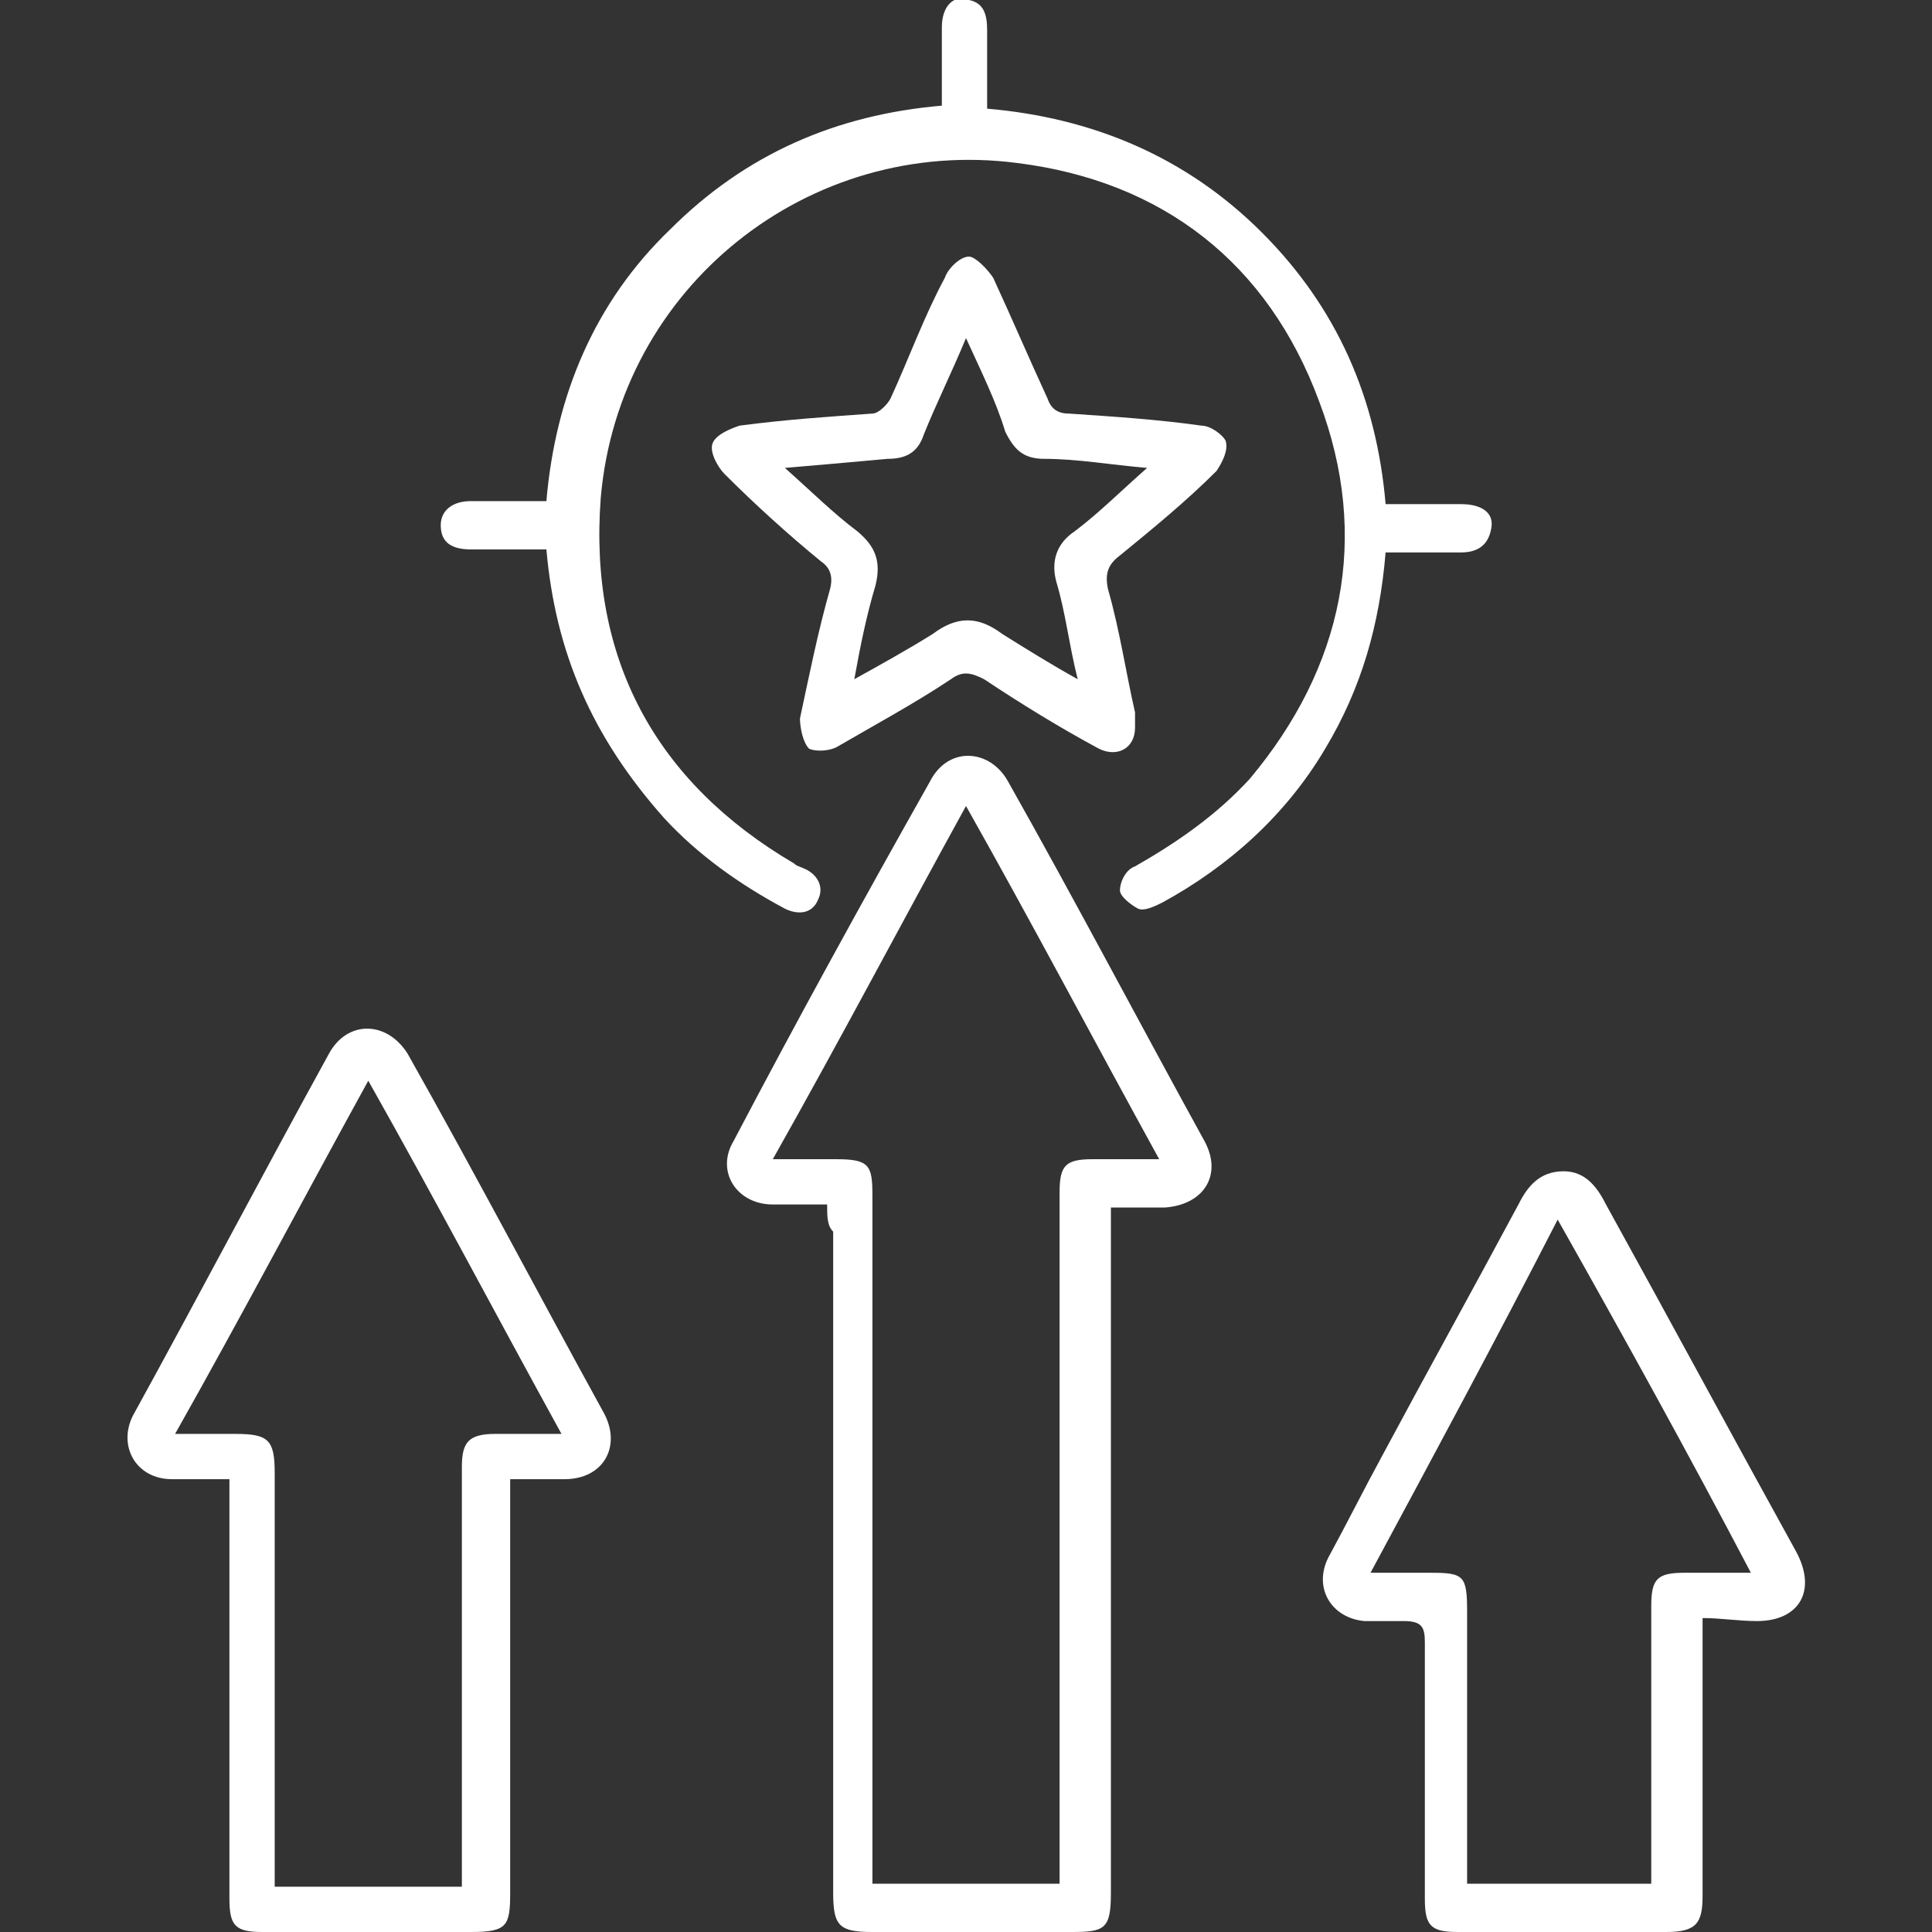 <?xml version="1.0" encoding="utf-8"?>
<!-- Generator: Adobe Illustrator 24.3.0, SVG Export Plug-In . SVG Version: 6.00 Build 0)  -->
<svg version="1.1" id="Layer_1" xmlns="http://www.w3.org/2000/svg" xmlns:xlink="http://www.w3.org/1999/xlink" x="0px" y="0px"
	 viewBox="0 0 64 64" style="enable-background:new 0 0 64 64;" xml:space="preserve">
<rect x="0" y="0" width="64" height="64" fill="#333333" stroke="none"/>
<style type="text/css">
	.st0{display:none;}
	.st1{display:inline;fill:#FFFFFF;}
	.st2{fill:#FFFFFF;}
	.st3{display:inline;}
</style>
<g class="st0">
	<path class="st1" d="M9,35.6c0,2.5,0,5,0,7.5c0,0.4,0,0.9,0,1.3c-0.2,1.8-1.7,3.1-3.5,3c-1.8-0.1-3.1-1.5-3.2-3.3
		c0-3.1,0-6.3,0-9.4c0-0.4-0.1-0.7-0.4-1C0.7,32.5,0.1,31,0,29.2c0-1.5,0.1-2.9,0.8-4.2C2.1,23,4,21.9,6.4,21.9c2.3,0,4.7,0.1,7,0.2
		c3.8,0.2,7.4-0.8,10.8-2.4c2.8-1.4,5.4-3.1,7.8-5c0.6-0.5,1.2-0.6,1.9-0.3c0.7,0.4,1.2,0.9,1.3,1.8c0,0.1,0,0.2,0,0.3
		c0,8.1,0,16.3,0,24.4c0,0.9-0.4,1.6-1.1,2c-0.7,0.4-1.3,0.3-2-0.2c-2.5-1.9-5-3.7-7.9-5C21,36,17.5,35,13.7,35.2
		C12.2,35.3,10.6,35.5,9,35.6z M12.6,33.7c0.4,0,0.8,0,1.1,0c2.7-0.2,5.3,0.3,7.9,1.1c4.1,1.4,7.8,3.7,11.2,6.3
		c0.2,0.1,0.4,0.2,0.6,0.3c0.1-0.2,0.2-0.5,0.2-0.7c0-8,0-16.1,0-24.1c0-0.2-0.2-0.5-0.3-0.7c-0.2,0.1-0.4,0.2-0.6,0.3
		c-2.4,1.9-4.9,3.6-7.7,4.9c-3.2,1.6-6.6,2.6-10.2,2.7c-0.8,0-1.6,0-2.4,0c0,3.2,0,6.4,0,9.6C12.6,33.4,12.6,33.5,12.6,33.7z
		 M11,23.5c-1.7,0-3.4-0.1-5.1,0c-2,0.1-3.4,1.3-4,3.1c-0.3,0.9-0.3,1.9-0.3,2.8c0.1,2.2,1.8,4.1,4,4.3c1.3,0.1,2.7,0.1,4,0.1
		c0.4,0,0.8,0,1.3,0C11,30.4,11,27,11,23.5z M3.9,35.2c0,3,0,6,0,9.1c0,0.7,0.6,1.3,1.2,1.5c1.2,0.4,2.2-0.5,2.2-1.9
		c0-2.6,0-5.2,0-7.8c0-0.2,0-0.3,0-0.4C6.2,35.4,5.1,35.3,3.9,35.2z"/>
	<path class="st1" d="M55.4,24.4c-0.4-0.5-0.4-1,0-1.4c0.6-0.8,1.2-1.6,1.8-2.4c0.4-0.5,0.8-0.6,1.2-0.3c0.4,0.3,0.4,0.7,0.1,1.2
		c-0.6,0.8-1.2,1.7-1.8,2.5c-0.2,0.2-0.5,0.4-0.7,0.4c1.4,0.7,2.8,1.4,4.2,2.2c1.4,0.8,2.5,2,3.5,3.2c0.6,0.7,0.6,0.9,0,1.6
		c-4.6,5.2-10.2,6.9-16.9,5.5c-0.1,0-0.2-0.1-0.3-0.1c0,0,0,0-0.1,0c0.4,0.5,0.3,1-0.1,1.4c-0.6,0.8-1.1,1.5-1.7,2.3
		c-0.4,0.5-0.8,0.6-1.2,0.3c-0.4-0.3-0.4-0.8-0.1-1.2c0.6-0.8,1.2-1.7,1.8-2.5c0.2-0.2,0.4-0.4,0.5-0.5c-1.3-0.7-2.6-1.3-3.9-2.1
		c-1.4-0.8-2.6-2-3.6-3.3c-0.4-0.5-0.5-0.8,0-1.3c2.7-3.2,6.1-5.2,10.2-5.9c2.3-0.4,4.6-0.3,6.9,0.3C55.1,24.3,55.1,24.3,55.4,24.4z
		 M50.8,35.7c2.8,0,5.2-2.4,5.2-5.2c0-2.8-2.4-5.2-5.2-5.2c-2.8,0-5.2,2.4-5.2,5.2C45.7,33.4,48,35.7,50.8,35.7z M62.1,30.6
		c-1.7-1.9-3.6-3.3-6-4.2c1.9,2.8,1.9,5.6,0,8.4C58.5,33.8,60.5,32.4,62.1,30.6z M45.5,26.3c-2.4,1-4.4,2.3-6,4.2
		c1.7,1.9,3.6,3.3,6,4.2C43.6,31.9,43.6,29.2,45.5,26.3z"/>
	<path class="st1" d="M38.9,47.2c0.3,0.1,0.5,0.2,0.7,0.3c5.6,3.8,11.2,7.6,16.8,11.4c0.4,0.3,0.7,0.6,0.5,1.1
		c-0.2,0.5-0.8,0.6-1.4,0.2c-2.1-1.4-4.2-2.8-6.2-4.2c-3.5-2.4-7-4.8-10.5-7.1c-0.1-0.1-0.3-0.2-0.4-0.3c-0.1-0.3-0.2-0.6-0.1-0.8
		C38.4,47.6,38.7,47.4,38.9,47.2z"/>
	<path class="st1" d="M57,1.9c-0.1,0.1-0.3,0.4-0.6,0.6c-2.7,1.8-5.3,3.6-8,5.4c-2.9,1.9-5.7,3.9-8.6,5.8c-0.1,0.1-0.2,0.2-0.3,0.2
		c-0.4,0.3-0.9,0.2-1.1-0.2c-0.3-0.4-0.2-0.8,0.3-1.1c1.3-0.9,2.5-1.7,3.8-2.6c4.3-3,8.7-5.9,13-8.9c0.2-0.1,0.5-0.3,0.7-0.3
		C56.6,0.9,57,1.3,57,1.9z"/>
	<path class="st1" d="M38.8,43.3c0.3,0.1,0.4,0.2,0.6,0.2c4.9,2.3,9.8,4.5,14.7,6.8c0.6,0.3,0.8,0.7,0.6,1.1
		c-0.2,0.5-0.7,0.6-1.2,0.3c-4.9-2.2-9.7-4.5-14.6-6.7c-0.2-0.1-0.4-0.2-0.5-0.3c-0.1-0.3-0.2-0.6-0.2-0.9
		C38.3,43.7,38.6,43.5,38.8,43.3z"/>
	<path class="st1" d="M38.8,18.2c-0.2-0.2-0.5-0.4-0.6-0.6c-0.2-0.4,0-0.7,0.4-0.9c0.5-0.3,1-0.5,1.5-0.7c4.4-2,8.8-4,13.2-6.1
		c0.1-0.1,0.2-0.1,0.4-0.2c0.5-0.2,0.8,0,1,0.4c0.2,0.4,0.1,0.9-0.4,1.1c-0.7,0.4-1.5,0.7-2.2,1c-4.1,1.9-8.3,3.8-12.4,5.7
		C39.4,18,39.2,18.1,38.8,18.2z"/>
	<path class="st1" d="M46.7,23.7c-0.1,0.2-0.3,0.5-0.5,0.6c-0.3,0.1-0.7,0-0.9-0.1c-0.8-1-1.5-2-2.1-3c-0.2-0.3-0.1-0.7,0.2-0.9
		c0.3-0.3,0.8-0.3,1,0.1c0.7,1,1.4,2,2.1,3C46.7,23.3,46.7,23.4,46.7,23.7z"/>
	<path class="st1" d="M58.6,40.4c-0.2,0.2-0.3,0.5-0.5,0.6c-0.2,0.1-0.7,0-0.8-0.1c-0.8-1-1.5-2-2.2-3c-0.2-0.4,0-0.7,0.3-1
		c0.4-0.3,0.8-0.1,1.1,0.2c0.7,0.9,1.3,1.8,2,2.7C58.5,40,58.5,40.1,58.6,40.4z"/>
	<path class="st1" d="M51.5,40.8c0,0.6,0,1.1,0,1.7c0,0.5-0.3,0.8-0.8,0.8c-0.4,0-0.8-0.3-0.8-0.9c0-1.1,0-2.2,0-3.3
		c0-0.5,0.3-0.9,0.8-0.9c0.5,0,0.8,0.4,0.8,0.9C51.5,39.7,51.5,40.3,51.5,40.8C51.5,40.8,51.5,40.8,51.5,40.8z"/>
	<path class="st1" d="M51.6,20.3c0,0.5,0,1.1,0,1.6c0,0.6-0.3,0.9-0.8,0.9c-0.5,0-0.8-0.3-0.8-0.8c0-1.1,0-2.2,0-3.3
		c0-0.5,0.3-0.9,0.8-0.9c0.5,0,0.8,0.4,0.8,0.9C51.6,19.2,51.6,19.8,51.6,20.3z"/>
	<path class="st1" d="M18.2,27.5c-0.7,0-1-0.3-1-0.7c0-0.5,0.3-0.8,0.8-0.8c1.9-0.2,3.7-0.6,5.5-1.2c0.5-0.2,1,0,1.1,0.4
		c0.2,0.5,0,0.9-0.6,1.1C22.2,26.9,20.2,27.3,18.2,27.5z"/>
	<path class="st1" d="M29.8,22.3c-0.2,0.3-0.2,0.5-0.4,0.6c-0.6,0.5-1.3,1-2,1.5c-0.4,0.3-0.8,0.2-1.1-0.2c-0.3-0.3-0.2-0.8,0.2-1.1
		c0.6-0.5,1.3-1,1.9-1.4c0.2-0.1,0.6-0.1,0.8,0C29.5,21.8,29.6,22.1,29.8,22.3z"/>
	<path class="st1" d="M54.1,30.5c0,1.8-1.5,3.3-3.3,3.3c-1.8,0-3.3-1.5-3.3-3.3c0-1.8,1.5-3.3,3.3-3.3
		C52.6,27.3,54.1,28.7,54.1,30.5z M50.8,32.2c0.9,0,1.7-0.8,1.7-1.7c0-0.9-0.8-1.7-1.7-1.7c-0.9,0-1.7,0.8-1.7,1.7
		C49.1,31.5,49.9,32.3,50.8,32.2z"/>
</g>
<g class="st0">
	<path class="st1" d="M44.8,18.1c0.8,0.2,1.3,0,1.9-0.6c1-1.1,2.1-2.1,3.3-3.1c0.3-0.3,0.8-0.5,1.2-0.5c2.8,0,5.6,0,8.4,0
		c0.5,0,1,0.1,1.2,0.6c0.2,0.6,0,1-0.4,1.4c-1.1,1.2-2.1,2.3-3,3.4c0.6,0.7,1.5,1.6,2.3,2.5c0.3,0.3,0.7,0.6,0.9,0.9
		c0.2,0.3,0.3,0.8,0.2,1.1c-0.1,0.3-0.6,0.6-0.9,0.6c-3,0-5.9,0-8.9,0c-0.3,0-0.7-0.2-0.9-0.5c-1.1-1-2.2-2.1-3.3-3.1
		c-0.5-0.6-1.1-0.7-1.9-0.6c-0.5,4.1-2.4,7.4-6,9.7c-2.5,1.6-5.2,2.2-8.2,1.9c-6.6-0.7-11.7-6.4-11.4-13.3c0.3-6,4.8-11.5,11.5-12.2
		C37.7,5.8,44.2,11,44.8,18.1z M42.5,18.1c0.2-4.7-5.1-9.5-10.4-9.6c-6,0-11,5-10.7,11c0.3,6.2,5.4,10.6,11.2,10.3
		c5.3-0.3,10.4-5.2,10-9.5c-1.4,0-2.8,0-4.2,0c-0.9,3.5-3.7,5.6-7.1,5.3c-3.1-0.3-5.6-3-5.7-6c-0.1-3.4,2.1-6.2,5.5-6.7
		c2.8-0.4,6.2,1.1,7.2,5.2C39.7,18.1,41.1,18.1,42.5,18.1z M36,20.3c-1.4,0-2.7,0-4,0c-0.6,0-0.9-0.3-1-0.8c-0.1-0.5,0.1-1,0.6-1.2
		c0.2-0.1,0.5-0.1,0.7-0.1c1.3,0,2.5,0,3.8,0c-0.4-2-2.4-3.4-4.4-3.2c-2.3,0.2-3.9,2.1-3.9,4.3c0,2.2,1.8,4,4,4.2
		C33.7,23.7,35.7,22.2,36,20.3z M49.3,18.2c1.8,0,3.6,0,5.4,0c0.1,0,0.2,0,0.3-0.1c0.6-0.7,1.3-1.3,1.9-2c-1.8,0-3.5,0-5.3,0
		c-0.2,0-0.3,0.1-0.4,0.2C50.5,16.9,49.9,17.5,49.3,18.2z M49.1,20.3c0.4,0.4,0.7,0.7,1,1c0.7,0.9,1.6,1.3,2.8,1.2
		c1.3-0.1,2.6,0,3.9,0c-0.6-0.7-1.2-1.3-1.8-2c-0.1-0.1-0.3-0.1-0.4-0.1C52.8,20.3,51,20.3,49.1,20.3z"/>
	<path class="st1" d="M12.8,19.2c0-9.6,6.9-17.5,16.4-19c8.7-1.4,17.5,3.8,20.6,12c0.3,0.8,0.1,1.4-0.5,1.6c-0.6,0.3-1.2,0-1.5-0.9
		c-2.4-5.7-6.7-9.3-12.7-10.5C26.4,0.7,17.7,6.4,15.5,15c-0.8,3.3-0.7,6.6,0.4,9.9c0.1,0.4,0.2,0.8,0.1,1.1c-0.2,0.3-0.6,0.6-1,0.6
		c-0.5,0.1-0.8-0.3-1-0.8C13.2,23.7,12.8,21.5,12.8,19.2z"/>
	<path class="st1" d="M22.4,36.3c0,4.7-3.8,8.5-8.5,8.5c-4.8,0-8.6-3.8-8.6-8.5c0-4.7,3.8-8.5,8.5-8.5
		C18.6,27.8,22.4,31.5,22.4,36.3z M13.9,29.9c-3.4,0-6.4,2.9-6.4,6.3c0,3.5,2.8,6.4,6.3,6.5c3.5,0,6.4-2.8,6.4-6.3
		C20.3,32.9,17.4,29.9,13.9,29.9z"/>
	<path class="st1" d="M50.1,44.8c-4.7,0-8.5-3.8-8.5-8.5c0-4.7,3.8-8.5,8.5-8.5c4.8,0,8.5,3.8,8.5,8.6C58.6,41,54.8,44.8,50.1,44.8z
		 M50.1,29.9c-3.4,0-6.4,2.8-6.4,6.3c0,3.5,2.8,6.4,6.3,6.5c3.5,0,6.4-2.8,6.5-6.3C56.6,32.9,53.7,29.9,50.1,29.9z"/>
	<path class="st1" d="M40.5,41.6c0,4.7-3.8,8.5-8.5,8.5c-4.8,0-8.6-3.8-8.6-8.5c0-4.7,3.8-8.5,8.5-8.6
		C36.7,33.1,40.5,36.9,40.5,41.6z M25.6,41.6c0,3.5,2.9,6.4,6.4,6.4c3.5,0,6.4-2.9,6.4-6.4c0-3.5-2.9-6.4-6.5-6.4
		C28.5,35.2,25.6,38.2,25.6,41.6z"/>
	<path class="st1" d="M18.1,59.6c0-0.9,0-1.9,0-2.8c0-1,0.4-1.8,1.1-2.5c1.2-1.1,2.8-1.7,4.3-2.1c5.9-1.5,11.8-1.5,17.6,0.2
		c1.1,0.3,2.2,0.9,3.2,1.6c1,0.6,1.5,1.6,1.5,2.9c-0.1,1.9,0,3.7,0,5.6c0,1-0.3,1.5-1,1.5c-0.7,0-1.1-0.5-1.1-1.4c0-1.8,0-3.6,0-5.4
		c0-0.8-0.3-1.3-0.9-1.7c-1.4-0.9-3-1.3-4.6-1.6c-4.7-0.8-9.4-0.8-14,0.4c-1.1,0.3-2.1,0.8-3.1,1.3c-0.6,0.3-0.9,0.8-0.9,1.6
		c0.1,1.9,0,3.7,0,5.6c0,0.8-0.4,1.3-1.1,1.3c-0.7,0-1-0.5-1-1.3C18.1,61.7,18.1,60.6,18.1,59.6z"/>
	<path class="st1" d="M64,54.3c0,1.1,0,2.1,0,3.2c0,0.7-0.4,1.2-1.1,1.2c-0.6,0-1.1-0.4-1.1-1.2c0-1.9,0-3.8,0-5.7
		c0-0.8-0.3-1.3-0.9-1.7c-1.4-0.8-2.9-1.3-4.4-1.5c-4.9-0.9-9.7-0.9-14.6,0.5c-0.8,0.2-1.5,0.6-2.3,0.9c-0.7,0.3-1.3,0.2-1.6-0.4
		c-0.3-0.6-0.1-1.2,0.6-1.6c1.8-1,3.7-1.4,5.6-1.7c4.5-0.7,9-0.7,13.5,0.4c1.5,0.4,2.9,1,4.2,1.6c1.4,0.7,2.1,1.9,2,3.5
		C63.9,52.7,64,53.5,64,54.3z"/>
	<path class="st1" d="M0,54.3c0-0.9,0-1.8,0-2.7c-0.1-1.3,0.5-2.3,1.6-3C2.7,48,3.9,47.3,5.2,47c6-1.6,11.9-1.6,17.9,0.1
		c0.8,0.2,1.6,0.6,2.4,1c0.6,0.3,0.8,0.9,0.5,1.5c-0.3,0.5-0.9,0.7-1.5,0.4c-2.3-1.2-4.8-1.6-7.4-1.8c-3.3-0.3-6.6-0.2-9.9,0.5
		c-1.4,0.3-2.8,0.9-4.1,1.5c-0.7,0.3-1,0.8-1,1.7c0.1,1.8,0,3.7,0,5.5c0,0.8-0.4,1.3-1.1,1.3c-0.7,0-1-0.5-1-1.3
		C0,56.4,0,55.3,0,54.3z"/>
</g>
<g>
	<path class="st2" d="M27.4,39.9c-0.7,0-1.3,0-1.8,0c-1.2,0-1.9-1.1-1.3-2.1c2.1-4,4.3-8,6.5-11.9c0.6-1.2,2-1.1,2.6,0
		c2.2,3.9,4.3,7.9,6.5,11.9c0.6,1.1,0,2.1-1.3,2.2c-0.6,0-1.1,0-1.8,0c0,0.3,0,0.6,0,0.8c0,7.3,0,14.6,0,21.9c0,1.2-0.2,1.3-1.3,1.3
		c-2.2,0-4.4,0-6.6,0c-1.1,0-1.3-0.2-1.3-1.3c0-7.3,0-14.6,0-21.9C27.4,40.6,27.4,40.3,27.4,39.9z M38.4,38.4
		c-2.2-4-4.2-7.8-6.4-11.7c-2.2,4-4.2,7.8-6.4,11.7c0.8,0,1.4,0,2.1,0c1.1,0,1.2,0.2,1.2,1.2c0,7.3,0,14.7,0,22c0,0.3,0,0.5,0,0.8
		c2.1,0,4.1,0,6.2,0c0-0.3,0-0.5,0-0.8c0-7.4,0-14.7,0-22.1c0-0.9,0.2-1.1,1.1-1.1C36.9,38.4,37.5,38.4,38.4,38.4z"/>
	<path class="st2" d="M18.1,18.2c-0.9,0-1.7,0-2.5,0c-0.6,0-1-0.2-1-0.8c0-0.5,0.4-0.8,1-0.8c0.8,0,1.6,0,2.5,0
		c0.3-3.5,1.6-6.6,4.1-9c2.5-2.5,5.5-3.8,9-4.1c0-0.9,0-1.7,0-2.6c0-0.7,0.4-1.1,0.9-0.9c0.5,0.1,0.6,0.5,0.6,1c0,0.8,0,1.7,0,2.6
		c3.5,0.3,6.6,1.6,9.1,4.1c2.5,2.5,3.8,5.5,4.1,9c0.9,0,1.7,0,2.5,0c0.7,0,1.1,0.3,1,0.8c-0.1,0.6-0.5,0.8-1,0.8c-0.8,0-1.7,0-2.5,0
		c-0.2,2.4-0.8,4.5-2,6.5c-1.3,2.2-3.2,3.9-5.4,5.1c-0.2,0.1-0.6,0.3-0.8,0.2c-0.2-0.1-0.6-0.4-0.6-0.6c0-0.3,0.2-0.7,0.5-0.8
		c1.4-0.8,2.7-1.7,3.8-2.9c3.1-3.7,4-8,2.3-12.5c-1.7-4.6-5.2-7.3-10-7.9c-6.9-0.9-13.2,4.1-13.8,11.1c-0.4,5.3,1.8,9.4,6.4,12.1
		c0.1,0.1,0.2,0.1,0.4,0.2c0.4,0.2,0.6,0.6,0.4,1c-0.2,0.5-0.7,0.5-1.1,0.3c-1.5-0.8-2.9-1.8-4-3C19.6,24.4,18.4,21.6,18.1,18.2z"/>
	<path class="st2" d="M7.6,49c-0.7,0-1.3,0-1.9,0c-1.2,0-1.8-1.1-1.3-2.1c2.2-4,4.3-8,6.5-12c0.6-1.1,1.9-1.1,2.6,0
		c2.2,3.9,4.3,7.9,6.5,11.9c0.6,1.1,0,2.2-1.3,2.2c-0.6,0-1.1,0-1.8,0c0,0.3,0,0.6,0,0.8c0,4.3,0,8.6,0,12.9c0,1.1-0.1,1.3-1.3,1.3
		c-2.3,0-4.6,0-6.9,0c-0.9,0-1.1-0.2-1.1-1.1c0-4.4,0-8.7,0-13.1C7.6,49.6,7.6,49.3,7.6,49z M18.6,47.5c-2.2-4-4.2-7.8-6.4-11.7
		c-2.2,4-4.2,7.8-6.4,11.7c0.8,0,1.4,0,2,0c1.1,0,1.3,0.2,1.3,1.3c0,4.3,0,8.6,0,12.9c0,0.3,0,0.5,0,0.8c2.1,0,4.1,0,6.2,0
		c0-0.3,0-0.5,0-0.8c0-4.4,0-8.7,0-13.1c0-0.8,0.2-1.1,1.1-1.1C17.1,47.5,17.8,47.5,18.6,47.5z"/>
	<path class="st2" d="M56.4,53.6c0,0.5,0,1,0,1.4c0,2.6,0,5.2,0,7.8c0,0.9-0.2,1.2-1.2,1.2c-2.3,0-4.6,0-6.9,0
		c-0.9,0-1.1-0.2-1.1-1.1c0-2.8,0-5.7,0-8.5c0-0.5-0.1-0.7-0.7-0.7c-0.4,0-0.9,0-1.3,0c-1.1-0.1-1.7-1.1-1.2-2.1
		c0.6-1.1,1.2-2.3,1.8-3.4c1.5-2.8,3-5.5,4.5-8.3c0.3-0.6,0.7-1.1,1.5-1.1c0.7,0,1.1,0.5,1.4,1.1c2.1,3.8,4.2,7.7,6.3,11.5
		c0.7,1.3,0.1,2.3-1.3,2.3C57.6,53.7,57,53.6,56.4,53.6z M45.4,52.1c0.8,0,1.4,0,2,0c1.1,0,1.2,0.1,1.2,1.3c0,2.4,0,4.8,0,7.2
		c0,0.6,0,1.2,0,1.8c2.1,0,4.1,0,6.1,0c0-0.2,0-0.3,0-0.5c0-2.9,0-5.8,0-8.7c0-0.9,0.2-1.1,1.1-1.1c0.7,0,1.4,0,2.2,0
		c-2.1-4-4.2-7.8-6.4-11.7C49.6,44.3,47.5,48.2,45.4,52.1z"/>
	<path class="st2" d="M37.6,24.1c0,0.7-0.6,1-1.2,0.7c-1.3-0.7-2.6-1.5-3.8-2.3c-0.4-0.2-0.7-0.3-1.1,0c-1.2,0.8-2.5,1.5-3.7,2.2
		c-0.3,0.2-0.8,0.2-1,0.1c-0.2-0.2-0.3-0.7-0.3-1c0.3-1.4,0.6-2.9,1-4.3c0.1-0.4,0-0.7-0.3-0.9c-1.1-0.9-2.2-1.9-3.2-2.9
		c-0.2-0.2-0.5-0.7-0.4-1c0.1-0.3,0.6-0.5,0.9-0.6c1.5-0.2,3-0.3,4.4-0.4c0.2,0,0.5-0.3,0.6-0.5c0.6-1.3,1.1-2.7,1.8-4
		c0.1-0.3,0.5-0.7,0.8-0.7c0.2,0,0.6,0.4,0.8,0.7c0.6,1.3,1.2,2.7,1.8,4c0.1,0.3,0.3,0.5,0.7,0.5c1.5,0.1,3,0.2,4.4,0.4
		c0.3,0,0.7,0.3,0.8,0.5c0.1,0.3-0.1,0.7-0.3,1c-1,1-2.1,1.9-3.2,2.8c-0.4,0.3-0.5,0.6-0.4,1.1c0.4,1.4,0.6,2.8,0.9,4.1
		C37.6,23.9,37.6,24,37.6,24.1z M32,11.2c-0.5,1.2-1,2.2-1.4,3.2c-0.2,0.6-0.6,0.8-1.2,0.8c-1.1,0.1-2.2,0.2-3.4,0.3
		c0.9,0.8,1.6,1.5,2.4,2.1c0.6,0.5,0.8,1,0.6,1.8c-0.3,1-0.5,2-0.7,3.1c0.9-0.5,1.8-1,2.6-1.5c0.8-0.6,1.5-0.6,2.3,0
		c0.8,0.5,1.6,1,2.5,1.5c-0.3-1.2-0.4-2.2-0.7-3.2c-0.2-0.7,0-1.3,0.6-1.7c0.8-0.6,1.6-1.4,2.4-2.1c-1.2-0.1-2.3-0.3-3.4-0.3
		c-0.7,0-1-0.3-1.3-0.9C33,13.3,32.5,12.3,32,11.2z"/>
</g>
<g class="st0">
	<path class="st3" d="M15.9,44.1c0.8-1.3,1.7-2.8,2.7-4.2c0.2-0.4,0.2-0.7,0.1-1.1c-0.4-1.5-1.3-2.3-2.9-2.4c-1-0.1-2-0.4-3-0.7
		c-0.4-0.1-0.5-0.3-0.5-0.7c0-1.7,0-3.4,0-5.2c0-0.5,0.2-0.6,0.6-0.7c1.5-0.3,2.9-0.7,4.4-1c0.4-0.1,0.6-0.3,0.9-0.7
		c0.8-1.4,0.7-2.5-0.3-3.7c-0.7-0.9-1.3-2-1.9-3c1.5-1.5,2.9-2.9,4.4-4.4c0.8,0.5,1.6,1,2.5,1.6c0.2,0.1,0.4,0.2,0.5,0.3
		c1.1,1.1,2.3,1.1,3.7,0.3c0.4-0.2,0.6-0.4,0.7-0.9c0.3-1.5,0.7-2.9,1-4.4c0.1-0.5,0.3-0.6,0.7-0.6c1.7,0,3.3,0,5,0
		c0.5,0,0.7,0.2,0.8,0.7c0.3,1.4,0.7,2.9,1,4.3c0.1,0.4,0.3,0.6,0.7,0.9c1.3,0.8,2.5,0.7,3.7-0.3c0.9-0.8,2-1.3,3-1.9
		c1.5,1.5,2.9,2.9,4.4,4.5c-0.5,0.7-1,1.6-1.5,2.4c-0.1,0.2-0.2,0.4-0.4,0.6c-1.1,1.1-1.1,2.3-0.3,3.7c0.2,0.4,0.4,0.6,0.9,0.7
		c1.5,0.3,2.9,0.7,4.4,1c0.5,0.1,0.6,0.3,0.6,0.7c0,1.7,0,3.3,0,5c0,0.5-0.2,0.7-0.7,0.8c-1.4,0.3-2.9,0.7-4.3,1
		c-0.4,0.1-0.6,0.3-0.9,0.7c-0.8,1.3-0.7,2.5,0.3,3.7c0.8,0.9,1.3,2,1.9,3c-1.5,1.5-2.9,2.9-4.4,4.5c-0.9-0.6-2.1-1.1-3-1.9
		c-1.2-1-2.4-1.1-3.7-0.3c-0.4,0.2-0.6,0.4-0.7,0.9c-0.3,1.5-0.7,2.9-1,4.4c0,0.2-0.1,0.4-0.2,0.6c-2,0-3.9,0-5.8,0
		c-0.2,0-0.4-0.3-0.5-0.5c-0.4-1.5-0.7-2.9-1-4.4c-0.1-0.5-0.3-0.7-0.8-1c-1.3-0.8-2.4-0.6-3.6,0.3c-1,0.8-2,1.3-3,1.9
		C18.9,47,17.4,45.6,15.9,44.1z M43.4,19c-1.3,0.8-2.6,1.6-3.8,2.4c-0.4,0.2-0.6,0.3-1,0.1c-1.1-0.5-2.3-1-3.5-1.4
		c-0.4-0.2-0.6-0.4-0.7-0.9c-0.3-1.3-0.6-2.6-0.9-3.9c-0.1-0.4-0.2-0.6-0.7-0.5c-0.6,0-1.2,0-1.8,0c-0.5,0-0.6,0.2-0.7,0.6
		c-0.3,1.3-0.5,2.6-0.9,3.8c-0.1,0.3-0.4,0.7-0.6,0.8c-1.1,0.5-2.3,1-3.5,1.5c-0.3,0.1-0.7,0.1-0.9-0.1c-1.3-0.8-2.6-1.6-3.8-2.4
		c-0.7,0.7-1.4,1.3-2,2c0.8,1.3,1.6,2.6,2.4,3.9c0.1,0.3,0.2,0.7,0.1,0.9c-0.4,1.2-0.9,2.4-1.5,3.5c-0.1,0.3-0.5,0.6-0.8,0.6
		c-1.3,0.3-2.6,0.6-3.9,0.9c-0.4,0.1-0.6,0.2-0.5,0.7c0,0.6,0,1.1,0,1.7c0,0.5,0.1,0.7,0.6,0.8c1.3,0.3,2.6,0.5,3.9,0.9
		c0.3,0.1,0.6,0.4,0.7,0.6c0.5,1.2,1,2.3,1.5,3.5c0.1,0.3,0.1,0.7-0.1,0.9c-0.8,1.3-1.6,2.6-2.4,3.8c0.7,0.7,1.4,1.4,2,2.1
		c1.2-0.8,2.5-1.5,3.7-2.4c0.4-0.3,0.7-0.3,1.2-0.1c1.1,0.5,2.2,0.9,3.3,1.4c0.4,0.2,0.6,0.4,0.7,0.8c0.3,1.3,0.6,2.6,0.8,3.9
		c0.1,0.5,0.3,0.7,0.8,0.6c0.5,0,1,0,1.5,0c0.5,0,0.7-0.1,0.8-0.7c0.2-1.3,0.5-2.6,0.9-3.8c0.1-0.3,0.3-0.6,0.6-0.7
		c1.1-0.5,2.2-0.9,3.2-1.4c0.6-0.3,1-0.2,1.5,0.1c1.2,0.8,2.4,1.6,3.5,2.3c0.7-0.7,1.4-1.3,2.1-2c-0.8-1.3-1.6-2.6-2.4-3.9
		c-0.1-0.2-0.2-0.6-0.1-0.9c0.4-1.2,1-2.3,1.4-3.5c0.2-0.4,0.4-0.6,0.8-0.7c1.3-0.3,2.6-0.6,3.9-0.9c0.4-0.1,0.6-0.3,0.6-0.7
		c0-0.7,0-1.5,0-2.2c-0.2-0.1-0.4-0.1-0.6-0.2c-1.3-0.3-2.6-0.6-3.9-0.9c-0.5-0.1-0.7-0.3-0.9-0.8c-0.4-1.1-0.9-2.2-1.4-3.3
		c-0.2-0.4-0.1-0.8,0.1-1.2c0.8-1.3,1.6-2.5,2.4-3.8C44.7,20.3,44.1,19.7,43.4,19z"/>
	<path class="st3" d="M8.5,53.8c0,1.6,0,3,0,4.5c0,0.2,0,0.5,0,0.7c0,0.6-0.5,1.1-1.1,1.1c-0.5,0-1-0.5-1-1c0-2.9,0-5.9,0-8.9
		c0.2,0,0.4-0.1,0.6-0.1c2.7,0,5.4,0,8.1,0c0.9,0,1.5,0.7,1.2,1.4c-0.2,0.5-0.6,0.7-1.2,0.7c-1.6,0-3.2,0-5,0
		c0.2,0.2,0.3,0.4,0.4,0.5c5.1,5.2,11.3,8.3,18.7,9C43.9,63,57,53.9,60.8,39.6c1.9-7.1,1.2-14-2-20.6c-0.5-1-0.4-1.6,0.2-1.9
		c0.6-0.3,1.2,0,1.7,1c9,18.3-1.5,40.6-21.4,45c-11.6,2.6-21.8-0.4-30.3-8.8C8.9,54.2,8.8,54,8.5,53.8z"/>
	<path class="st3" d="M54.7,9.3c0-1.5,0-2.9,0-4.3c0-0.3,0-0.6,0.1-0.8c0.1-0.5,0.5-0.7,1-0.7c0.5,0,0.9,0.2,1,0.7
		c0,0.1,0,0.2,0,0.3c0,2.9,0,5.9,0,8.9c-0.2,0-0.3,0.1-0.5,0.1c-2.7,0-5.5,0-8.2,0c-0.1,0-0.3,0-0.4,0c-0.6-0.2-0.9-0.6-0.8-1.1
		c0.1-0.6,0.5-0.9,1.1-0.9c1.5,0,3.1,0,4.6,0c0.2,0,0.5,0,0.7,0c0-0.1,0.1-0.1,0.1-0.2c-1.2-1-2.4-2.1-3.7-3.1
		C43.8,3.7,37.2,1.8,30,2.2C16.4,3.1,5.1,13.2,2.6,26.6c-1.1,6.2-0.4,12.3,2.3,18c0.5,1.1,0.4,1.6-0.3,1.9c-0.7,0.3-1.2,0-1.7-1.1
		C-5.4,27.2,4.6,5.9,24.2,1c11.1-2.7,21-0.1,29.5,7.6c0.2,0.2,0.5,0.4,0.7,0.7C54.5,9.3,54.5,9.3,54.7,9.3z"/>
	<path class="st3" d="M31.1,23.1c0.6,0,1,0,1.5,0c0,0.1,0.1,0.1,0.1,0.2c0,0.4-0.1,1,0.1,1.3c0.2,0.3,0.8,0.3,1.2,0.4
		c1.6,0.5,2.6,1.5,3.1,3.2c-0.8,0.2-1.5,0.3-2.3,0.5c-0.4-0.9-1-1.7-2.2-1.8c0,1.2,0,2.5,0,3.7c0,0.1,0.2,0.3,0.4,0.4
		c0.6,0.2,1.2,0.4,1.8,0.6c1.6,0.5,2.5,1.6,2.7,3.2c0.3,1.7-0.2,3.3-1.7,4.3c-0.9,0.6-2,0.9-3.2,1.4c0,0.4,0,1.1,0,1.8
		c-0.5,0-1,0-1.6,0c0-0.6,0-1.3,0-2c-2.6-0.3-4.6-1.4-5.4-4.1c0.8-0.2,1.6-0.4,2.4-0.6c0.5,1.4,1.3,2.5,3,2.6c0-1.4,0-2.8,0-4.2
		c0-0.1-0.3-0.3-0.5-0.4c-0.7-0.3-1.5-0.5-2.2-0.8c-1.4-0.6-2.1-1.7-2.1-3.2c-0.1-1.6,0.4-2.9,1.9-3.7c0.7-0.4,1.5-0.6,2.2-0.8
		c0.5-0.1,0.7-0.3,0.7-0.8C31.1,23.8,31.1,23.5,31.1,23.1z M32.7,37.9c1.5-0.1,2.5-0.9,2.4-2.2c0-1.1-1-2-2.4-2
		C32.7,35.1,32.7,36.5,32.7,37.9z M31.1,26.9c-1.6,0.1-2.4,0.8-2.3,2c0.1,1,1.1,1.8,2.3,1.7C31.1,29.3,31.1,28.1,31.1,26.9z"/>
</g>
</svg>
